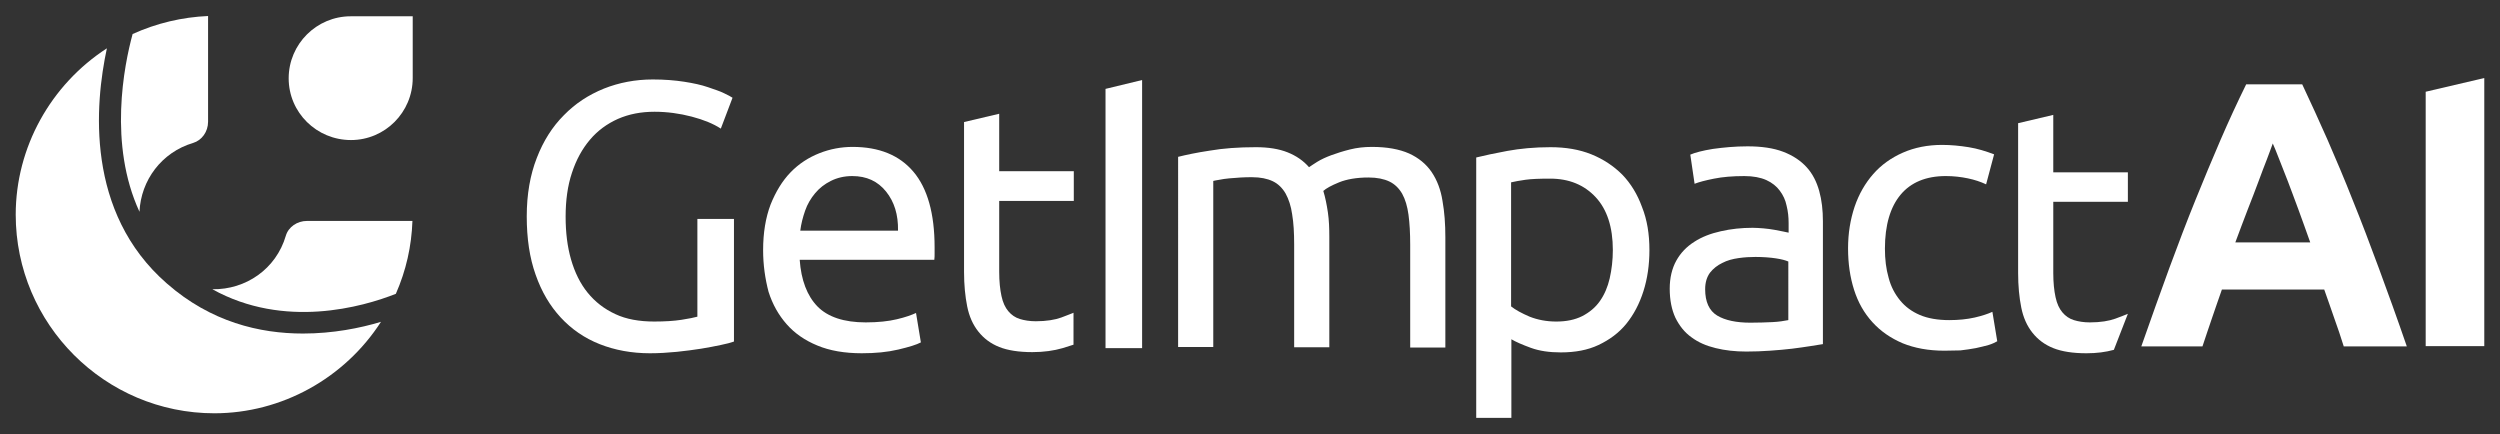 <?xml version="1.0" encoding="utf-8"?>
<!-- Generator: Adobe Illustrator 25.0.0, SVG Export Plug-In . SVG Version: 6.00 Build 0)  -->
<svg version="1.1" id="Livello_1" xmlns="http://www.w3.org/2000/svg" xmlns:xlink="http://www.w3.org/1999/xlink" x="0px" y="0px"
	 viewBox="0 0 874.7 151.9" style="enable-background:new 0 0 874.7 151.9;" xml:space="preserve">
<rect x="0" y="0" width="874.7" height="151.9" fill="#333333" stroke="none"/>
<style type="text/css">
	.st0{fill:#FFFFFF;}
</style>
<g>
	<g>
		<path class="st0" d="M244,76.6h12.8v42.9c-1.1,0.4-2.6,0.8-4.6,1.2c-2,0.4-4.3,0.9-6.9,1.3c-2.6,0.4-5.5,0.8-8.5,1.1
			c-3.1,0.3-6.2,0.5-9.4,0.5c-6.4,0-12.3-1.1-17.6-3.2c-5.3-2.1-9.8-5.2-13.6-9.3c-3.8-4.1-6.7-9-8.8-15c-2.1-5.9-3.1-12.7-3.1-20.4
			c0-7.7,1.2-14.5,3.5-20.4c2.3-6,5.5-11,9.5-15c4-4.1,8.6-7.1,14-9.3c5.3-2.1,11-3.2,17.1-3.2c4.1,0,7.8,0.3,11,0.8
			c3.2,0.5,6,1.1,8.3,1.9s4.2,1.4,5.6,2.1c1.5,0.7,2.4,1.2,3,1.6L252.2,45c-2.6-1.7-6-3.1-10.2-4.2c-4.2-1.1-8.6-1.7-13-1.7
			c-4.7,0-8.9,0.8-12.8,2.5c-3.8,1.7-7.1,4.1-9.8,7.3c-2.7,3.2-4.8,7-6.3,11.6c-1.5,4.5-2.2,9.6-2.2,15.3c0,5.5,0.6,10.5,1.9,15
			c1.3,4.5,3.2,8.4,5.8,11.6c2.6,3.2,5.8,5.7,9.7,7.5c3.8,1.8,8.4,2.6,13.6,2.6c3.7,0,6.9-0.2,9.5-0.6c2.6-0.4,4.5-0.8,5.6-1.1V76.6
			z"/>
		<path class="st0" d="M267,87.5c0-6.1,0.9-11.4,2.6-15.9c1.8-4.5,4.1-8.3,7-11.3c2.9-3,6.3-5.2,10.1-6.7c3.8-1.5,7.7-2.2,11.6-2.2
			c9.3,0,16.4,2.9,21.3,8.7c4.9,5.8,7.4,14.6,7.4,26.4c0,0.5,0,1.2,0,2.1c0,0.8,0,1.6-0.1,2.3h-47.1c0.5,7.1,2.6,12.6,6.2,16.3
			c3.6,3.7,9.3,5.6,16.9,5.6c4.3,0,8-0.4,10.9-1.1c3-0.7,5.2-1.5,6.7-2.2l1.7,10.3c-1.5,0.8-4.1,1.6-7.9,2.5
			c-3.8,0.9-8,1.3-12.8,1.3c-6,0-11.2-0.9-15.5-2.7c-4.4-1.8-8-4.3-10.8-7.5c-2.8-3.2-4.9-6.9-6.3-11.3
			C267.7,97.5,267,92.7,267,87.5z M314.2,80.7c0.1-5.6-1.3-10.1-4.2-13.7c-2.9-3.6-6.8-5.4-11.8-5.4c-2.8,0-5.3,0.6-7.5,1.7
			c-2.2,1.1-4,2.5-5.5,4.3c-1.5,1.8-2.7,3.8-3.5,6.1c-0.8,2.3-1.4,4.6-1.7,7H314.2z"/>
		<path class="st0" d="M412.1,54.9c2.8-0.7,6.5-1.5,11.2-2.2c4.6-0.8,10-1.2,16.1-1.2c4.4,0,8.1,0.6,11.1,1.8c3,1.2,5.5,2.9,7.5,5.2
			c0.6-0.4,1.6-1.1,2.9-1.9c1.3-0.8,3-1.6,4.9-2.3c1.9-0.7,4.1-1.4,6.5-2c2.4-0.6,4.9-0.9,7.7-0.9c5.3,0,9.6,0.8,13,2.3
			c3.3,1.5,6,3.7,7.9,6.5c1.9,2.8,3.2,6.2,3.8,10.1c0.7,3.9,1,8.1,1,12.7v38.6h-12.3v-36c0-4.1-0.2-7.5-0.6-10.5
			c-0.4-2.9-1.1-5.3-2.2-7.3c-1.1-1.9-2.6-3.4-4.5-4.3s-4.3-1.4-7.3-1.4c-4.1,0-7.6,0.6-10.3,1.7c-2.7,1.1-4.5,2.1-5.5,3
			c0.7,2.3,1.2,4.8,1.6,7.5c0.4,2.7,0.5,5.6,0.5,8.6v38.6h-12.3v-36c0-4.1-0.2-7.5-0.7-10.5c-0.4-2.9-1.2-5.3-2.3-7.3
			c-1.1-1.9-2.6-3.4-4.5-4.3c-1.9-0.9-4.3-1.4-7.2-1.4c-1.2,0-2.6,0-4,0.1c-1.4,0.1-2.8,0.2-4,0.3c-1.3,0.1-2.4,0.3-3.5,0.5
			c-1.1,0.2-1.8,0.3-2.1,0.4v58.1h-12.3V54.9z"/>
		<path class="st0" d="M577.1,87.5c0,5.2-0.7,10-2.1,14.4c-1.4,4.4-3.4,8.2-6,11.4c-2.6,3.2-5.9,5.6-9.7,7.4
			c-3.8,1.8-8.2,2.6-13.2,2.6c-4,0-7.5-0.5-10.5-1.6c-3-1.1-5.3-2.1-6.8-3v27.5h-12.3V55.1c2.9-0.7,6.5-1.5,10.9-2.3
			c4.4-0.8,9.4-1.3,15.1-1.3c5.3,0,10.1,0.8,14.3,2.5c4.2,1.7,7.8,4.1,10.8,7.1c3,3.1,5.3,6.9,6.9,11.3
			C576.3,76.9,577.1,81.9,577.1,87.5z M564.3,87.5c0-8-2-14.2-6-18.5c-4-4.3-9.3-6.5-15.9-6.5c-3.7,0-6.6,0.1-8.7,0.4
			s-3.7,0.6-5,0.9v43.4c1.5,1.2,3.7,2.4,6.5,3.6c2.8,1.1,5.9,1.7,9.3,1.7c3.5,0,6.5-0.6,9.1-1.9c2.5-1.3,4.6-3,6.2-5.3
			s2.7-4.9,3.4-7.9C563.9,94.3,564.3,91,564.3,87.5z"/>
		<path class="st0" d="M611.4,51.2c4.9,0,9.1,0.6,12.5,1.9c3.4,1.3,6.1,3.1,8.2,5.4c2.1,2.3,3.5,5.1,4.4,8.3
			c0.9,3.2,1.3,6.8,1.3,10.6v43c-1.1,0.2-2.5,0.4-4.4,0.7c-1.9,0.3-4,0.6-6.4,0.9c-2.4,0.3-5,0.5-7.7,0.7c-2.8,0.2-5.5,0.3-8.3,0.3
			c-3.9,0-7.5-0.4-10.7-1.2c-3.3-0.8-6.1-2-8.5-3.8c-2.4-1.7-4.2-4-5.6-6.8c-1.3-2.8-2-6.2-2-10.2c0-3.8,0.8-7.1,2.3-9.8
			c1.5-2.7,3.6-4.9,6.3-6.6c2.6-1.7,5.7-2.9,9.3-3.7c3.5-0.8,7.2-1.2,11.1-1.2c1.2,0,2.5,0.1,3.8,0.2c1.3,0.1,2.6,0.3,3.8,0.5
			c1.2,0.2,2.2,0.4,3.1,0.6c0.9,0.2,1.5,0.3,1.9,0.4v-3.4c0-2-0.2-4-0.7-6c-0.4-2-1.2-3.7-2.4-5.3c-1.1-1.5-2.7-2.8-4.7-3.7
			c-2-0.9-4.6-1.4-7.7-1.4c-4.1,0-7.6,0.3-10.6,0.9c-3,0.6-5.3,1.2-6.8,1.8l-1.5-10.2c1.6-0.7,4.2-1.4,7.9-2
			C603,51.6,607,51.2,611.4,51.2z M612.4,112.9c2.9,0,5.5-0.1,7.7-0.2c2.2-0.1,4.1-0.4,5.6-0.7V91.5c-0.9-0.4-2.3-0.8-4.3-1.1
			c-2-0.3-4.4-0.5-7.2-0.5c-1.9,0-3.8,0.1-5.9,0.4c-2.1,0.3-4,0.8-5.7,1.7c-1.7,0.8-3.2,2-4.3,3.4c-1.1,1.5-1.7,3.4-1.7,5.8
			c0,4.4,1.4,7.5,4.2,9.2S607.6,112.9,612.4,112.9z"/>
		<path class="st0" d="M680.3,122.7c-5.6,0-10.4-0.9-14.6-2.6c-4.2-1.8-7.7-4.2-10.6-7.4c-2.9-3.2-5-6.9-6.4-11.3
			c-1.4-4.4-2.1-9.2-2.1-14.5s0.8-10.1,2.3-14.6c1.5-4.4,3.7-8.2,6.5-11.4c2.8-3.2,6.3-5.7,10.4-7.5c4.1-1.8,8.7-2.7,13.7-2.7
			c3.1,0,6.2,0.3,9.3,0.8s6,1.4,8.9,2.5l-2.8,10.5c-1.9-0.9-4-1.6-6.4-2.1c-2.4-0.5-5-0.8-7.7-0.8c-6.9,0-12.2,2.2-15.8,6.5
			s-5.5,10.6-5.5,18.9c0,3.7,0.4,7.1,1.3,10.2c0.8,3.1,2.2,5.7,4,7.9c1.8,2.2,4.1,3.9,6.9,5.1c2.8,1.2,6.3,1.8,10.3,1.8
			c3.3,0,6.2-0.3,8.9-0.9c2.6-0.6,4.7-1.3,6.2-2l1.7,10.3c-0.7,0.4-1.7,0.9-3,1.3c-1.3,0.4-2.8,0.7-4.5,1.1
			c-1.7,0.3-3.5,0.6-5.4,0.8C683.9,122.6,682.1,122.7,680.3,122.7z"/>
		<path class="st0" d="M820,121.1c-1-3.2-2.1-6.5-3.3-9.8c-1.2-3.4-2.3-6.7-3.5-10h-35.8c-1.2,3.3-2.3,6.7-3.5,10.1
			c-1.2,3.4-2.2,6.6-3.3,9.8h-21.4c3.5-9.9,6.7-19,9.8-27.4c3.1-8.4,6.1-16.3,9.1-23.7s5.9-14.4,8.8-21.1c2.9-6.7,5.9-13.2,9-19.5
			h19.6c3,6.4,6,12.9,8.9,19.5c2.9,6.7,5.9,13.7,8.8,21.1c3,7.4,6,15.3,9.1,23.7c3.1,8.4,6.4,17.5,9.8,27.4H820z M795.2,50.2
			c-0.5,1.3-1.1,3.1-2,5.4c-0.9,2.3-1.9,4.9-3,7.9s-2.4,6.3-3.8,9.9c-1.4,3.6-2.8,7.4-4.3,11.4h26.2c-1.4-4-2.8-7.8-4.1-11.4
			c-1.3-3.6-2.6-6.9-3.7-9.9c-1.2-3-2.2-5.7-3.1-7.9C796.5,53.3,795.8,51.5,795.2,50.2z"/>
		<polygon class="st0" points="386.8,31.1 386.8,121.8 399.6,121.8 399.6,28 		"/>
		<polygon class="st0" points="848.7,32.1 848.7,121.1 869.2,121.1 869.2,27.3 		"/>
		<path class="st0" d="M375.7,109.4c-0.9,0.4-2.4,0.9-4.4,1.7c-2.2,0.8-5.2,1.3-8.9,1.3c-2.1,0-4-0.3-5.6-0.8
			c-1.6-0.5-2.9-1.4-4-2.7c-1.1-1.3-1.9-3-2.4-5.3c-0.5-2.3-0.8-5.1-0.8-8.5V70.3h26.1V59.9h-26.1V39.8l-12.3,2.9v52.4
			c0,4.6,0.4,8.6,1.1,12.1c0.7,3.5,2,6.4,3.9,8.8c1.9,2.4,4.3,4.2,7.3,5.4c3,1.2,6.9,1.8,11.6,1.8c4,0,7.5-0.5,10.6-1.4
			c1.5-0.5,2.8-0.9,3.8-1.2V109.4z"/>
		<path class="st0" d="M744.5,109.8c-0.9,0.4-2.3,0.9-4.4,1.7c-2.2,0.8-5.2,1.3-8.9,1.3c-2.1,0-4-0.3-5.6-0.8
			c-1.6-0.5-2.9-1.4-4-2.7c-1.1-1.3-1.9-3-2.4-5.3c-0.5-2.3-0.8-5.1-0.8-8.5V70.6h26.1V60.3h-26.1V40.2l-12.3,2.9v52.4
			c0,4.6,0.4,8.6,1.1,12.1c0.7,3.5,2,6.4,3.9,8.8c1.9,2.4,4.3,4.2,7.3,5.4c3,1.2,6.9,1.8,11.6,1.8c3.6,0,6.7-0.4,9.6-1.2
			L744.5,109.8z"/>
	</g>
	<g>
		<path class="st0" d="M144.4,27.3V5.7h-21.7c-11.9,0-21.7,9.7-21.7,21.7S110.8,49,122.8,49C134.7,49,144.4,39.3,144.4,27.3z"/>
		<path class="st0" d="M58.4,99.2c-28.6-24.9-25.2-62.8-21-82.3C17.8,29.6,5.5,51.5,5.5,75.1c0,38.3,31.2,69.5,69.5,69.5
			c23.6,0,45.6-12.3,58.3-32c-7.3,2.2-16.8,4.1-27.3,4.1C90.9,116.7,73.8,112.7,58.4,99.2z"/>
		<path class="st0" d="M107.4,77.3c-3.4,0-6.5,2.1-7.4,5.2c-3.4,11.6-14,18.9-25.7,18.7c25.2,14,52.6,6.2,64.2,1.6
			c3.6-8.2,5.5-16.7,5.8-25.5H107.4z"/>
		<path class="st0" d="M67.6,50c3-0.9,5.2-3.9,5.2-7.4v-37C63.7,6,54.8,8.1,46.4,11.9c-3,11-8.5,38.6,2.4,62.2
			C49.3,63.1,56.5,53.3,67.6,50z"/>
	</g>
</g>
</svg>
